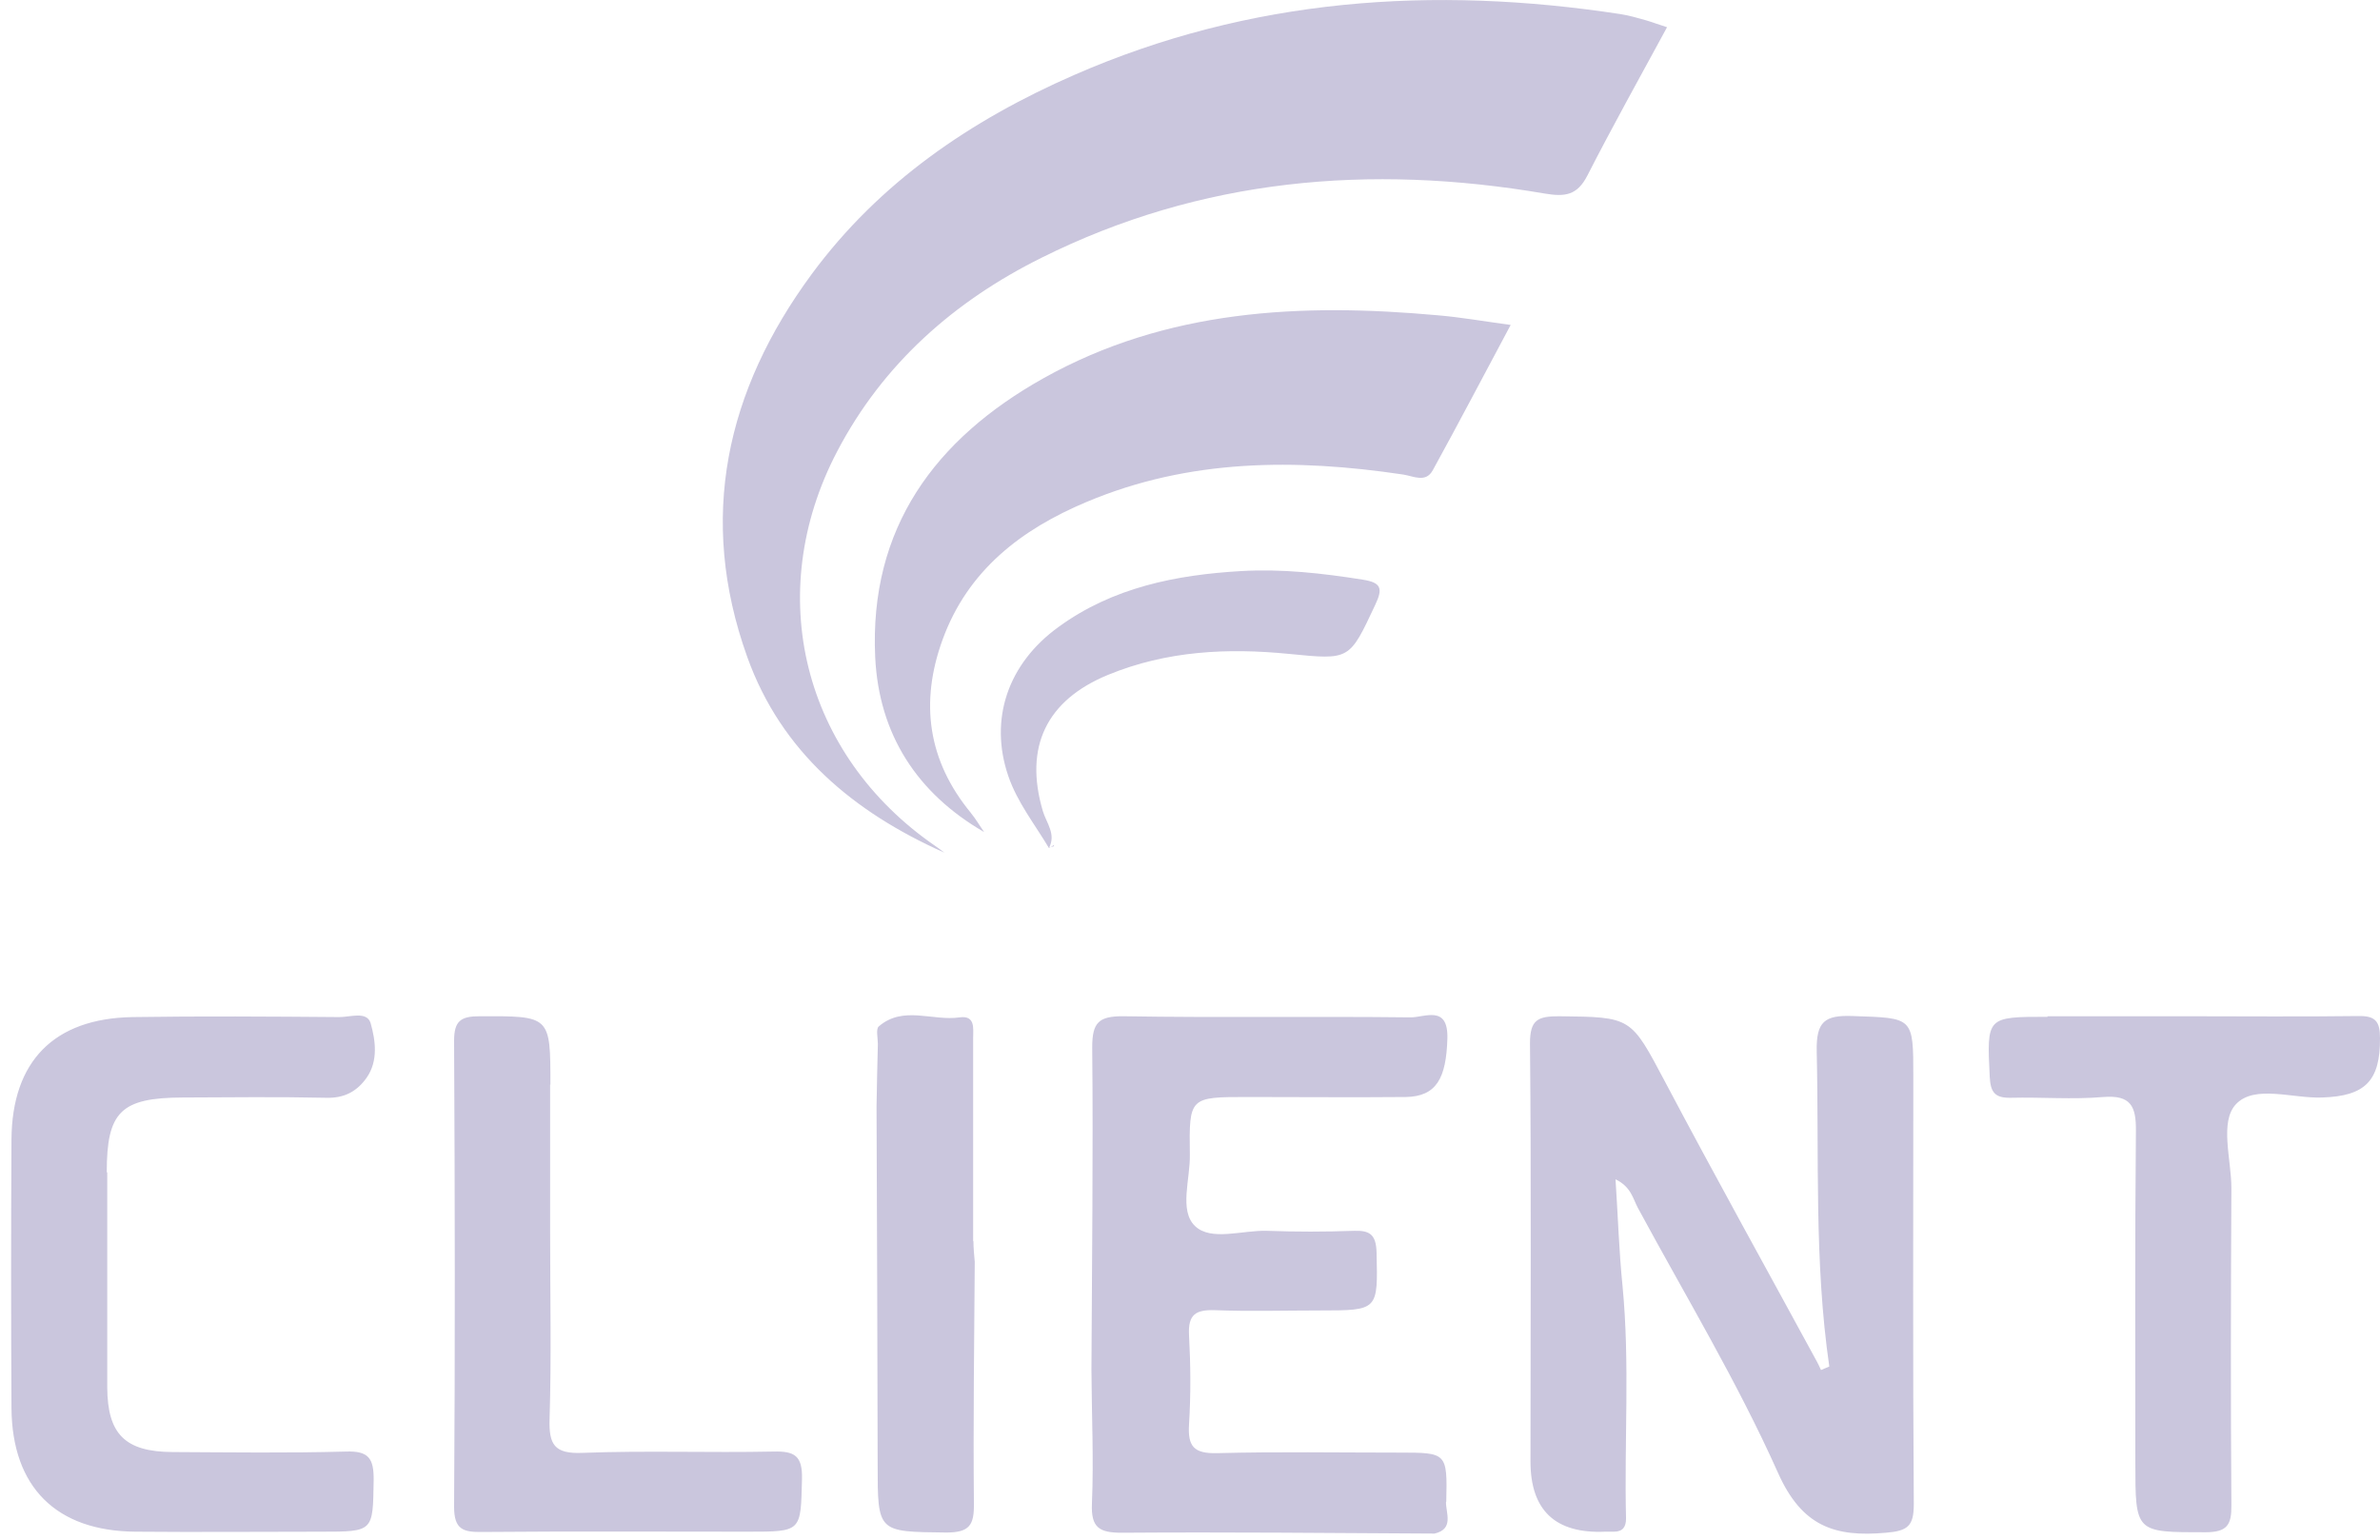 <svg xmlns="http://www.w3.org/2000/svg" width="34" height="22" viewBox="0 0 34 22" fill="none"><path d="M13.484 12.18C12.197 11.605 11.162 10.747 10.675 9.387C9.963 7.402 10.373 5.578 11.595 3.918C12.561 2.608 13.864 1.719 15.346 1.071C17.86 -0.028 20.474 -0.208 23.152 0.202C23.278 0.221 23.401 0.259 23.524 0.293C23.616 0.32 23.704 0.355 23.815 0.389C23.424 1.11 23.037 1.803 22.677 2.508C22.531 2.792 22.359 2.815 22.064 2.765C19.577 2.34 17.155 2.547 14.875 3.685C13.634 4.302 12.614 5.198 11.959 6.451C10.894 8.486 11.469 10.785 13.361 12.088C13.408 12.119 13.45 12.153 13.492 12.184L13.484 12.18ZM26.014 19.576C25.995 19.537 25.98 19.499 25.961 19.465C25.236 18.131 24.497 16.801 23.788 15.46C23.294 14.529 23.313 14.533 22.271 14.521C21.968 14.521 21.857 14.571 21.857 14.908C21.876 16.901 21.864 18.89 21.864 20.882C21.864 21.582 22.22 21.917 22.93 21.886C22.972 21.886 23.014 21.886 23.056 21.886C23.183 21.886 23.229 21.817 23.229 21.698C23.202 20.591 23.286 19.484 23.179 18.376C23.129 17.882 23.114 17.384 23.079 16.851C23.301 16.958 23.328 17.127 23.397 17.257C24.076 18.514 24.819 19.744 25.401 21.047C25.742 21.81 26.21 21.967 26.942 21.901C27.256 21.875 27.34 21.806 27.34 21.491C27.325 19.457 27.333 17.422 27.333 15.387C27.333 14.525 27.333 14.548 26.47 14.518C26.064 14.502 25.945 14.598 25.953 15.023C25.988 16.525 25.915 18.031 26.133 19.526C26.095 19.541 26.053 19.56 26.014 19.576ZM20.661 21.457C20.677 20.756 20.669 20.756 19.987 20.756C19.121 20.756 18.251 20.741 17.385 20.764C17.055 20.771 16.967 20.668 16.986 20.354C17.013 19.928 17.009 19.499 16.986 19.074C16.971 18.779 17.086 18.713 17.354 18.721C17.852 18.74 18.351 18.725 18.849 18.725C19.696 18.725 19.684 18.725 19.665 17.89C19.657 17.637 19.565 17.579 19.339 17.587C18.925 17.602 18.515 17.602 18.102 17.587C17.749 17.575 17.301 17.74 17.071 17.518C16.841 17.296 17.006 16.843 16.998 16.495C16.986 15.675 16.994 15.675 17.822 15.675C18.577 15.675 19.328 15.682 20.083 15.675C20.52 15.667 20.661 15.41 20.677 14.835C20.688 14.353 20.351 14.54 20.148 14.537C18.784 14.521 17.416 14.544 16.052 14.521C15.695 14.518 15.603 14.61 15.603 14.966C15.618 16.502 15.599 18.035 15.592 19.572C15.595 20.208 15.626 20.848 15.599 21.484C15.584 21.833 15.707 21.901 16.029 21.901C17.515 21.89 19.006 21.905 20.493 21.913C20.776 21.848 20.654 21.618 20.657 21.461L20.661 21.457ZM13.871 11.617C13.254 10.87 13.139 10.038 13.465 9.141C13.825 8.149 14.591 7.563 15.523 7.172C16.986 6.555 18.508 6.551 20.048 6.781C20.194 6.804 20.37 6.904 20.47 6.716C20.841 6.041 21.198 5.359 21.581 4.643C21.182 4.589 20.86 4.532 20.539 4.505C18.584 4.328 16.665 4.42 14.906 5.405C13.361 6.271 12.415 7.543 12.503 9.394C12.557 10.49 13.097 11.333 14.059 11.889C13.994 11.797 13.94 11.701 13.867 11.613L13.871 11.617ZM29.252 14.529C28.375 14.529 28.383 14.529 28.425 15.391C28.436 15.613 28.505 15.69 28.724 15.686C29.164 15.675 29.609 15.713 30.046 15.675C30.44 15.644 30.517 15.805 30.513 16.161C30.498 17.74 30.505 19.319 30.505 20.898C30.505 21.905 30.505 21.894 31.506 21.894C31.816 21.894 31.881 21.79 31.877 21.503C31.866 19.993 31.869 18.487 31.877 16.978C31.877 16.568 31.705 16.031 31.942 15.778C32.207 15.495 32.751 15.698 33.172 15.682C33.789 15.663 34.004 15.445 34 14.832C34 14.59 33.931 14.514 33.69 14.518C32.866 14.529 32.038 14.521 31.214 14.521C30.559 14.521 29.904 14.521 29.248 14.521L29.252 14.529ZM13.902 17.736C13.902 16.767 13.902 15.801 13.902 14.832C13.902 14.698 13.936 14.506 13.71 14.537C13.323 14.594 12.902 14.364 12.553 14.667C12.511 14.705 12.541 14.832 12.541 14.916C12.534 15.215 12.526 15.514 12.522 15.813C12.53 17.518 12.534 19.223 12.538 20.928C12.538 21.901 12.538 21.886 13.519 21.898C13.852 21.898 13.917 21.79 13.913 21.484C13.902 20.334 13.917 19.181 13.925 18.031C13.917 17.932 13.906 17.832 13.906 17.732L13.902 17.736ZM14.986 12.115C15.09 11.919 14.948 11.758 14.898 11.59C14.626 10.67 14.952 10.004 15.829 9.643C16.668 9.298 17.538 9.256 18.42 9.344C19.286 9.429 19.274 9.436 19.646 8.643C19.757 8.409 19.734 8.325 19.47 8.283C18.891 8.191 18.316 8.126 17.73 8.16C16.799 8.214 15.898 8.394 15.124 8.957C14.396 9.482 14.128 10.279 14.404 11.088C14.534 11.467 14.783 11.778 14.986 12.119V12.115ZM14.986 12.111C15.009 12.103 15.032 12.1 15.055 12.092C15.055 12.092 15.055 12.08 15.059 12.073C15.036 12.088 15.009 12.103 14.986 12.119C14.986 12.119 14.986 12.119 14.986 12.115V12.111ZM1.525 16.752C1.525 15.886 1.724 15.686 2.609 15.682C3.291 15.679 3.977 15.671 4.659 15.686C4.92 15.694 5.1 15.594 5.238 15.399C5.406 15.157 5.364 14.866 5.295 14.621C5.242 14.441 4.996 14.537 4.839 14.533C3.858 14.525 2.874 14.518 1.893 14.533C0.77 14.552 0.172 15.165 0.164 16.28C0.157 17.56 0.157 18.84 0.164 20.12C0.172 21.25 0.804 21.879 1.939 21.886C2.82 21.894 3.701 21.886 4.586 21.886C5.341 21.886 5.326 21.886 5.338 21.151C5.341 20.84 5.269 20.729 4.939 20.741C4.115 20.764 3.287 20.752 2.464 20.748C1.785 20.744 1.536 20.491 1.532 19.825C1.532 19.284 1.532 18.744 1.532 18.204C1.532 17.721 1.532 17.238 1.532 16.752H1.525ZM7.863 15.498C7.863 14.51 7.863 14.518 6.851 14.521C6.579 14.521 6.487 14.59 6.487 14.874C6.499 17.093 6.502 19.311 6.487 21.53C6.487 21.856 6.617 21.894 6.889 21.89C8.154 21.879 9.422 21.886 10.687 21.886C11.457 21.886 11.438 21.886 11.457 21.135C11.465 20.802 11.354 20.733 11.047 20.741C10.135 20.76 9.227 20.725 8.315 20.76C7.92 20.775 7.84 20.641 7.851 20.277C7.878 19.395 7.859 18.514 7.859 17.633C7.859 16.92 7.859 16.211 7.859 15.498H7.863Z" fill="#CAC6DD"></path></svg>